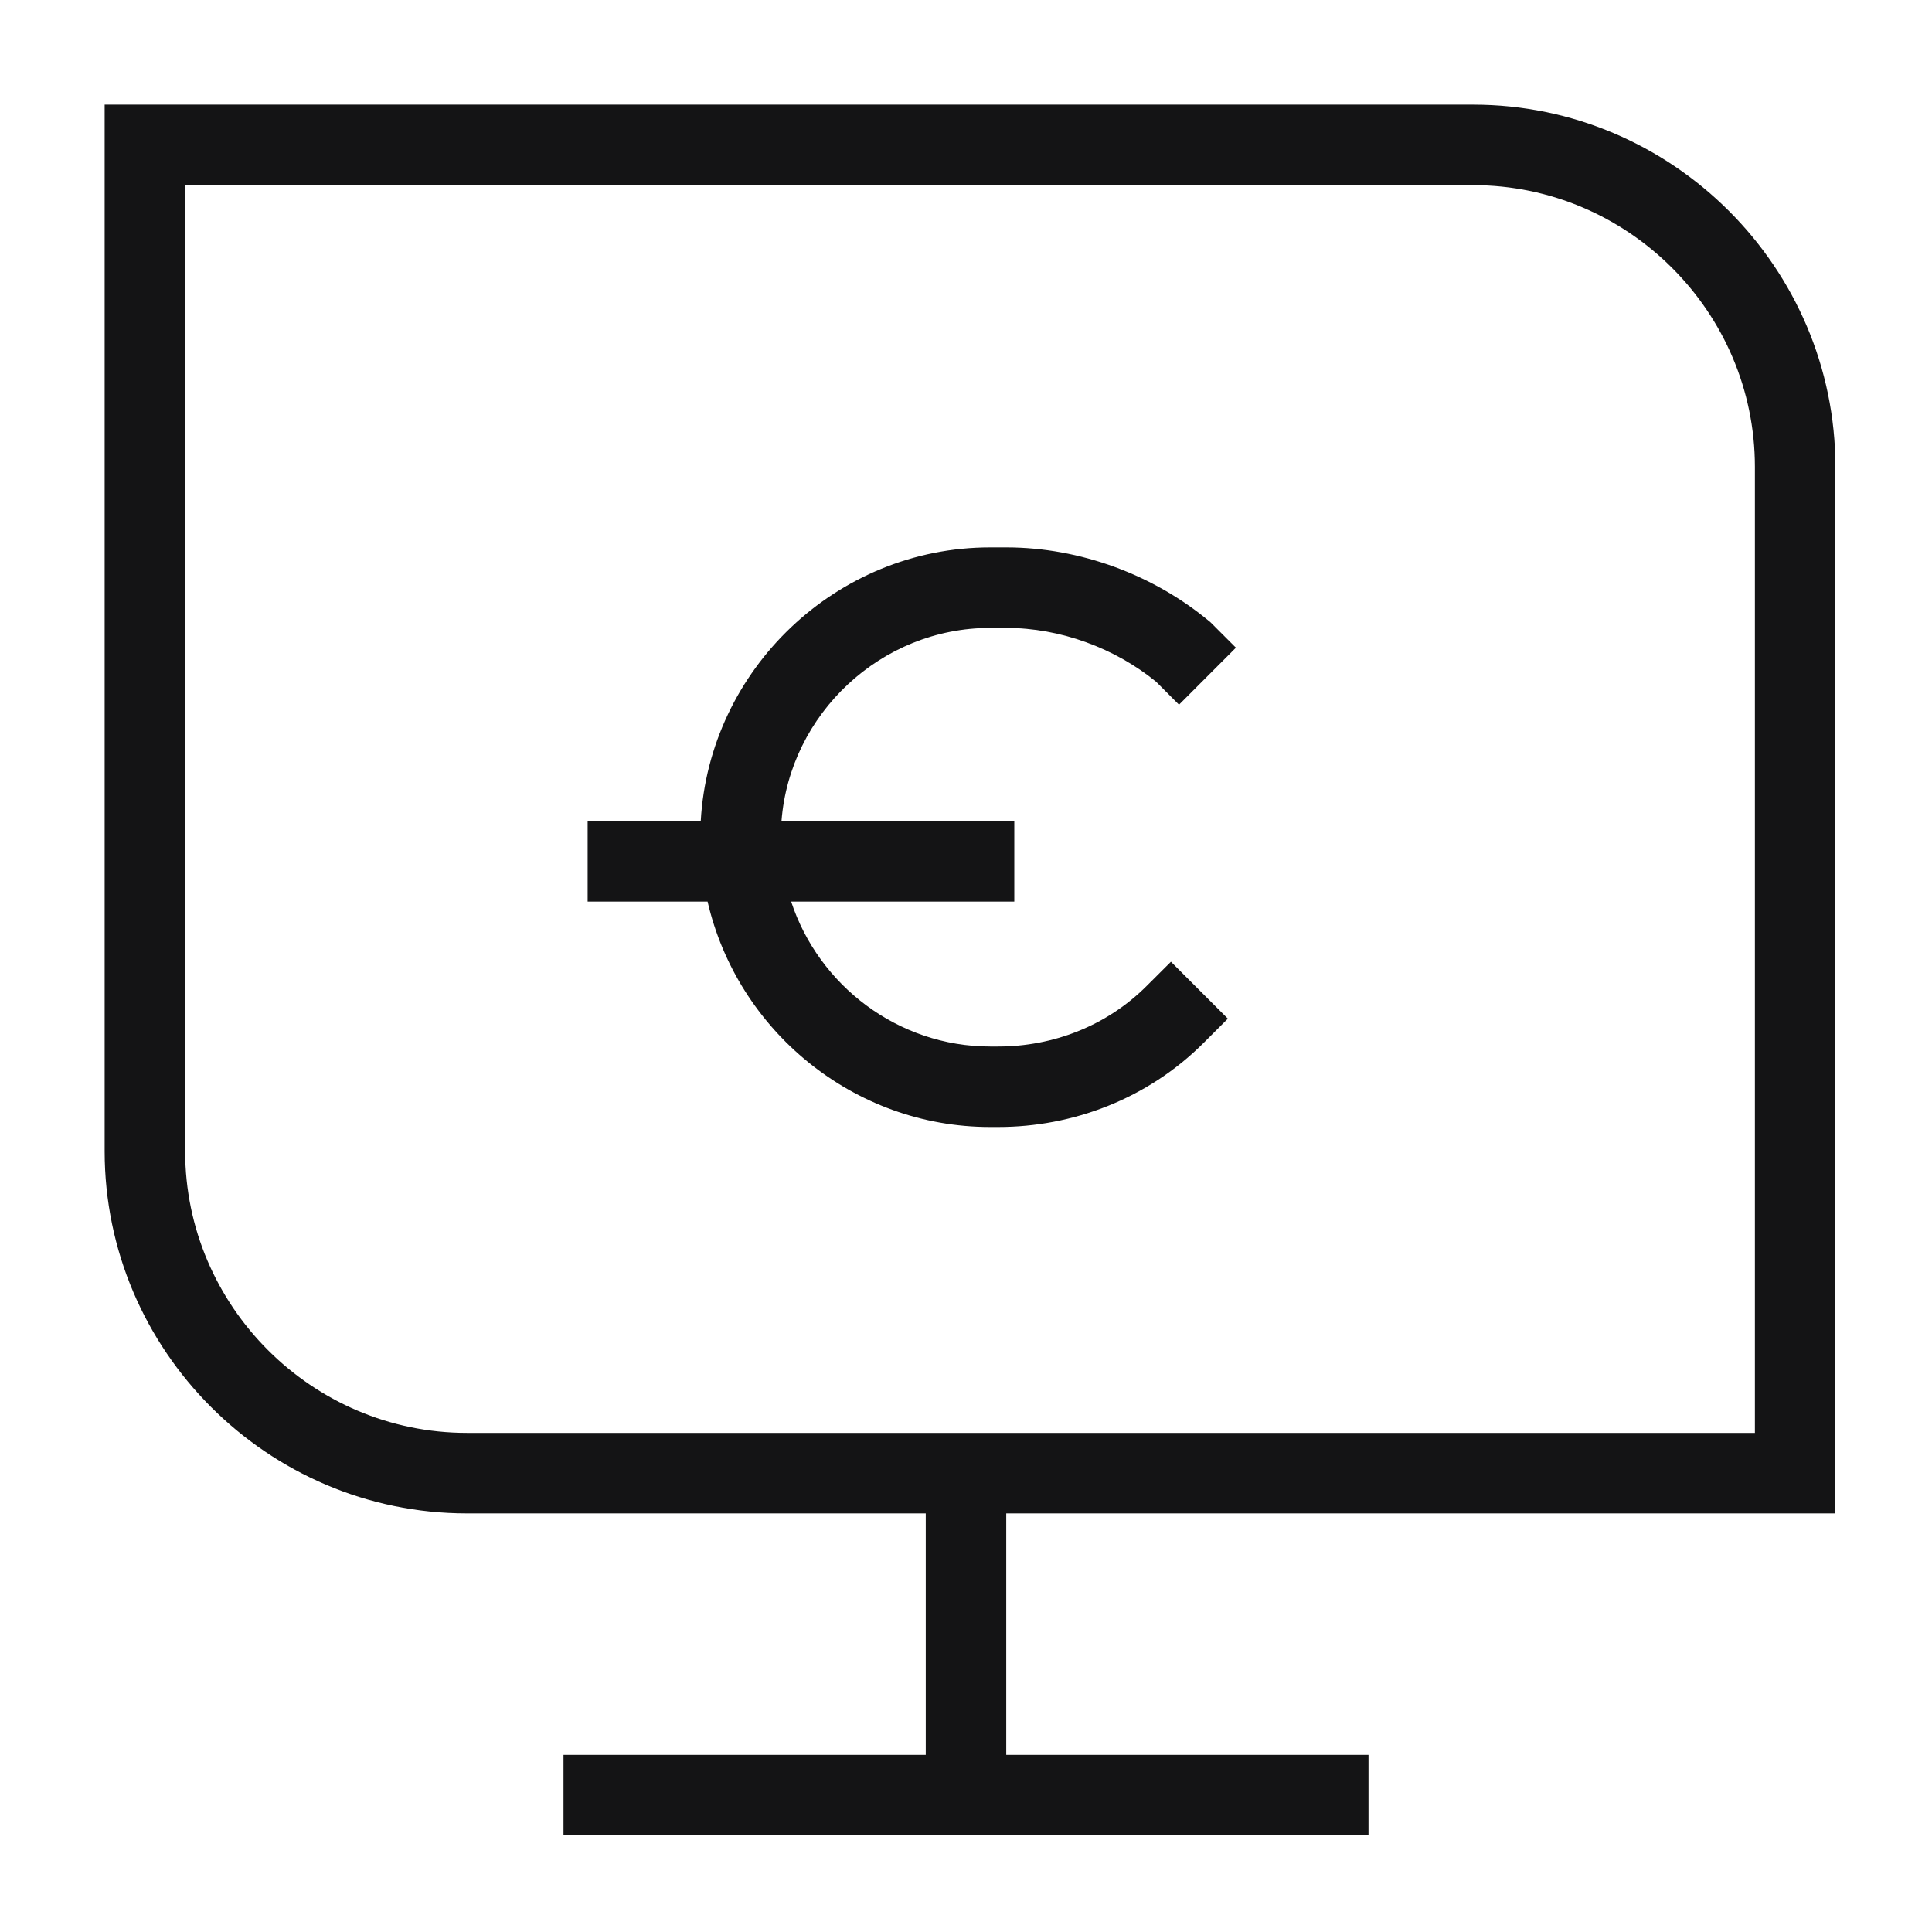 <svg width="24" height="24" viewBox="0 0 24 24" fill="none" xmlns="http://www.w3.org/2000/svg">
<path fill-rule="evenodd" clip-rule="evenodd" d="M1.3 1.3H18.3C20.776 1.3 22.8 3.324 22.8 5.8V18.8H12.5V21.8H17V22.8H7V21.8H11.5V18.8H5.8C3.324 18.8 1.3 16.776 1.3 14.3V1.3ZM2.3 2.3V14.3C2.3 16.224 3.876 17.8 5.8 17.8H21.8V5.8C21.8 3.876 20.224 2.3 18.3 2.3H2.3Z" fill="#141415"/>
<path d="M8.705 10.2C8.81 8.316 10.391 6.8 12.3 6.8H12.5C13.42 6.8 14.332 7.143 15.02 7.716L15.037 7.73L15.353 8.046L14.646 8.754L14.363 8.47C13.852 8.052 13.173 7.8 12.5 7.8H12.3C10.943 7.8 9.811 8.868 9.708 10.2H12.6V11.2H9.828C10.169 12.239 11.154 13 12.3 13H12.4C13.076 13 13.746 12.747 14.246 12.246L14.546 11.947L15.253 12.654L14.953 12.954C14.254 13.653 13.323 14 12.4 14H12.3C10.598 14 9.158 12.796 8.79 11.2H7.3V10.2H8.705Z" fill="#141415"/>
</svg>
